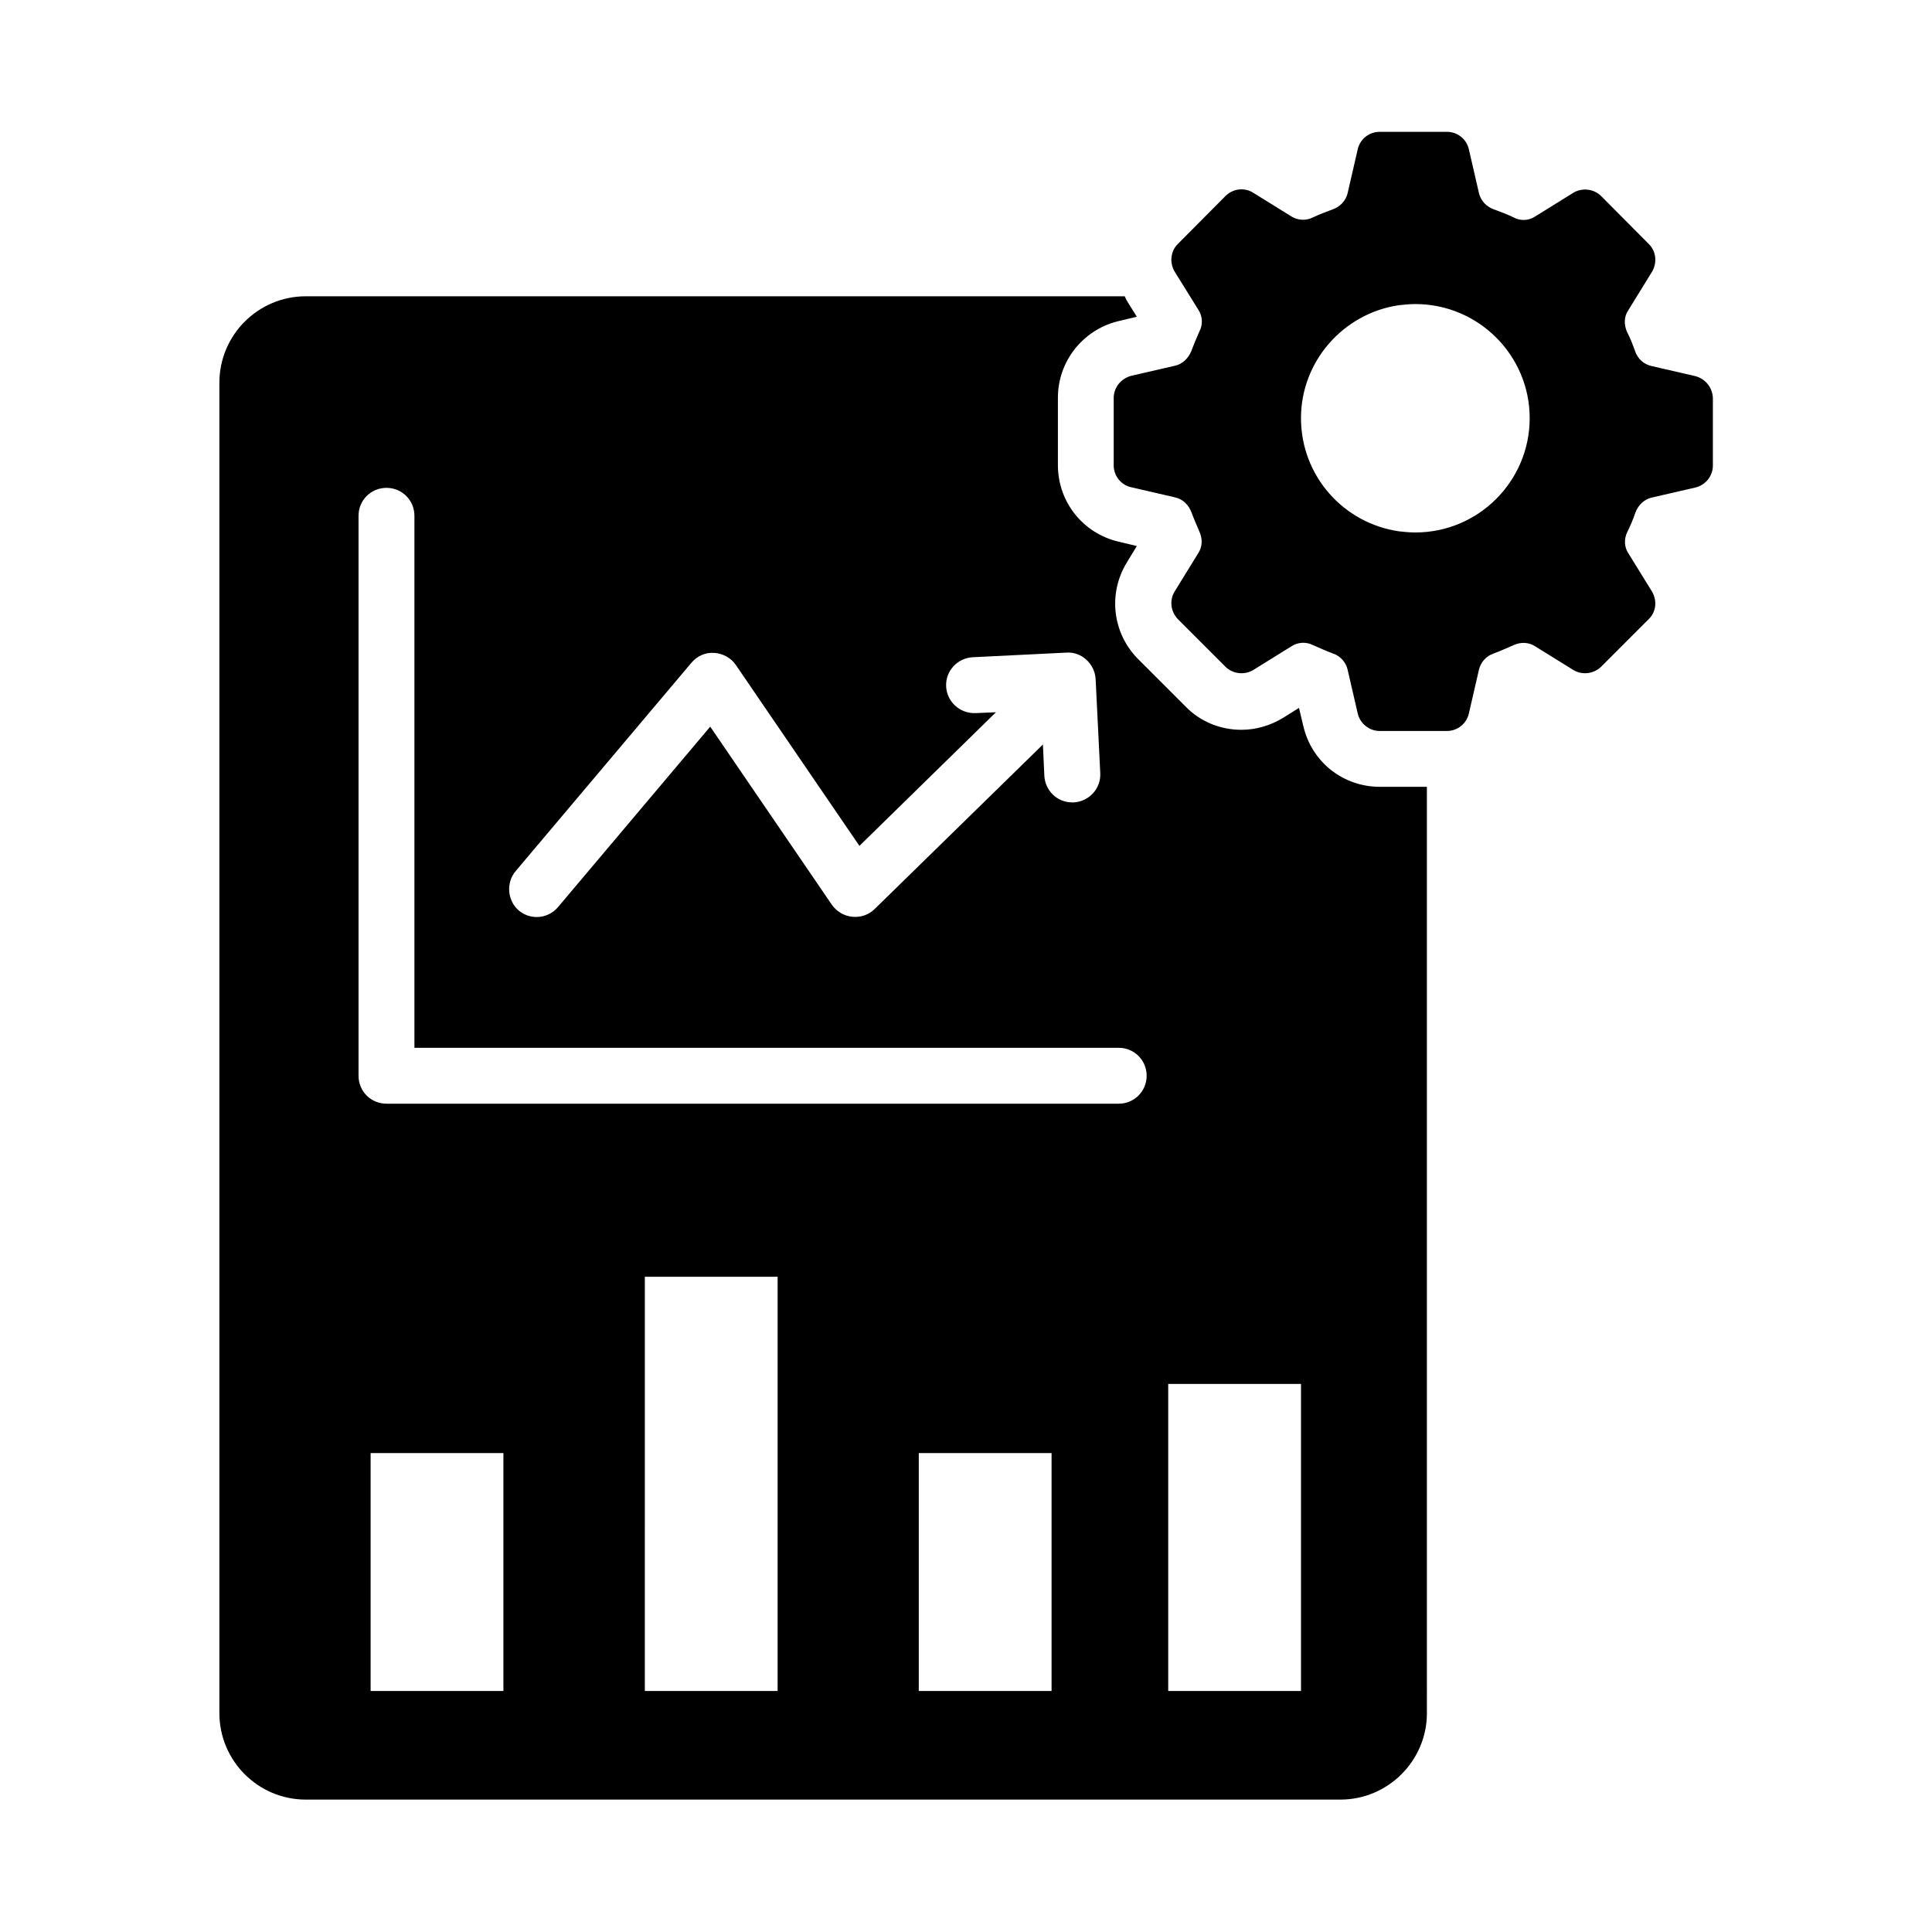 <?xml version="1.0" encoding="UTF-8"?>
<!-- Uploaded to: SVG Repo, www.svgrepo.com, Generator: SVG Repo Mixer Tools -->
<svg fill="#000000" width="800px" height="800px" version="1.1" viewBox="144 144 512 512" xmlns="http://www.w3.org/2000/svg">
 <g>
  <path d="m593.2 243.66-11.602-2.672c-1.984-0.457-3.586-1.91-4.273-3.894-0.609-1.754-1.297-3.512-2.137-5.113-0.84-1.91-0.84-4.047 0.305-5.727l6.258-10.152c1.449-2.363 1.219-5.492-0.844-7.477l-12.594-12.672c-1.91-1.91-5.039-2.289-7.406-0.84l-10.078 6.258c-1.754 1.145-3.969 1.223-5.727 0.23-1.754-0.84-3.434-1.449-5.266-2.137-1.91-0.688-3.434-2.289-3.894-4.273l-2.672-11.602c-0.609-2.75-3.055-4.656-5.801-4.656h-17.863c-2.75 0-5.191 1.91-5.801 4.656l-2.672 11.602c-0.457 1.984-1.984 3.586-3.894 4.273-1.832 0.688-3.512 1.297-5.266 2.137-1.832 0.918-3.969 0.84-5.727-0.23l-10.078-6.258c-2.367-1.527-5.418-1.145-7.406 0.84l-12.594 12.672c-1.984 1.91-2.289 5.039-0.84 7.406l6.258 10.078c1.145 1.754 1.223 3.969 0.23 5.801-0.688 1.602-1.449 3.359-2.062 5.039-0.762 1.91-2.289 3.512-4.352 3.969l-11.602 2.672c-2.672 0.688-4.656 3.055-4.656 5.879v17.863c0 2.75 1.91 5.191 4.656 5.801l11.602 2.672c2.062 0.457 3.586 1.984 4.352 3.969 0.609 1.68 1.375 3.359 2.062 5.039 0.918 1.91 0.84 4.047-0.23 5.727l-6.258 10.152c-1.449 2.289-1.145 5.344 0.84 7.406l12.594 12.594c1.91 1.91 5.039 2.289 7.406 0.84l10.078-6.258c1.754-1.145 3.969-1.223 5.727-0.305 1.754 0.762 3.434 1.527 5.266 2.215 1.91 0.609 3.434 2.289 3.894 4.273l2.672 11.602c0.609 2.672 3.055 4.656 5.801 4.656h17.863c2.75 0 5.191-1.91 5.801-4.656l2.672-11.602c0.457-1.984 1.984-3.664 3.894-4.273 1.832-0.688 3.512-1.449 5.266-2.215 1.832-0.84 3.969-0.84 5.727 0.305l10.078 6.258c2.367 1.449 5.418 1.07 7.406-0.84l12.594-12.594c2.062-1.984 2.289-5.039 0.84-7.406l-6.18-10.008c-1.145-1.68-1.223-3.894-0.305-5.727 0.84-1.68 1.527-3.359 2.137-5.113 0.688-1.91 2.289-3.512 4.273-3.969l11.602-2.672c2.672-0.609 4.656-3.055 4.656-5.801v-17.863c-0.074-2.824-1.984-5.191-4.731-5.879zm-74.121 41.449c-1.527 0-2.977-0.152-4.352-0.305-14.734-2.137-25.953-14.734-25.953-30 0-15.113 11.297-27.785 25.953-29.922 1.449-0.152 2.902-0.305 4.352-0.305 16.719 0 30.305 13.586 30.305 30.23 0 16.715-13.59 30.301-30.305 30.301z"/>
  <path d="m489.39 336.41-1.145-4.809-4.273 2.672c-3.434 2.062-7.176 3.129-10.992 3.129-5.574 0-10.84-2.137-14.734-6.106l-12.594-12.594c-6.871-6.871-8.09-17.48-2.977-25.727l2.594-4.273-4.809-1.145c-9.465-2.215-16.105-10.535-16.105-20.305v-17.863c0-9.543 6.488-17.863 15.801-20.23l5.113-1.223-2.519-4.043c-0.305-0.457-0.457-0.918-0.688-1.375h-217.02c-12.672 0-22.902 10.305-22.902 22.902v352.59c0 12.594 10.23 22.902 22.902 22.902l274.2-0.004c12.594 0 22.902-10.305 22.902-22.902l-0.004-245.49h-12.441c-9.77 0-18.09-6.566-20.305-16.109zm-208.7 38.398 46.562-55.191c1.527-1.754 3.586-2.75 6.031-2.594 2.289 0.152 4.426 1.297 5.727 3.207l32.746 47.938 36.184-35.418-5.418 0.23c-4.121 0.152-7.559-2.977-7.785-7.023-0.23-4.121 2.977-7.559 7.023-7.785l24.809-1.223c4.047-0.305 7.559 2.977 7.785 7.023l1.223 24.887c0.23 4.121-2.977 7.559-7.023 7.785h-0.383c-3.969 0-7.176-3.055-7.406-7.023l-0.383-8.32-44.578 43.586c-1.527 1.527-3.664 2.289-5.953 2.062-2.215-0.23-4.121-1.375-5.418-3.207l-32.215-47.176-40.305 47.785c-1.449 1.754-3.586 2.672-5.648 2.672-1.68 0-3.359-0.535-4.809-1.754-2.981-2.598-3.438-7.332-0.766-10.461zm-3.281 217.32h-35.191v-63.051h35.191zm72.668 0h-35.191l0.004-109.77h35.191zm72.598 0h-35.191v-63.051h35.191zm17.785-155.64h-194.04c-4.121 0-7.406-3.281-7.406-7.406v-148.39c0-4.121 3.281-7.406 7.406-7.406 4.121 0 7.406 3.281 7.406 7.406v140.99l186.64-0.004c4.121 0 7.406 3.281 7.406 7.406-0.004 4.121-3.285 7.406-7.406 7.406zm48.32 155.64h-35.191v-81.371h35.191z"/>
 </g>
</svg>